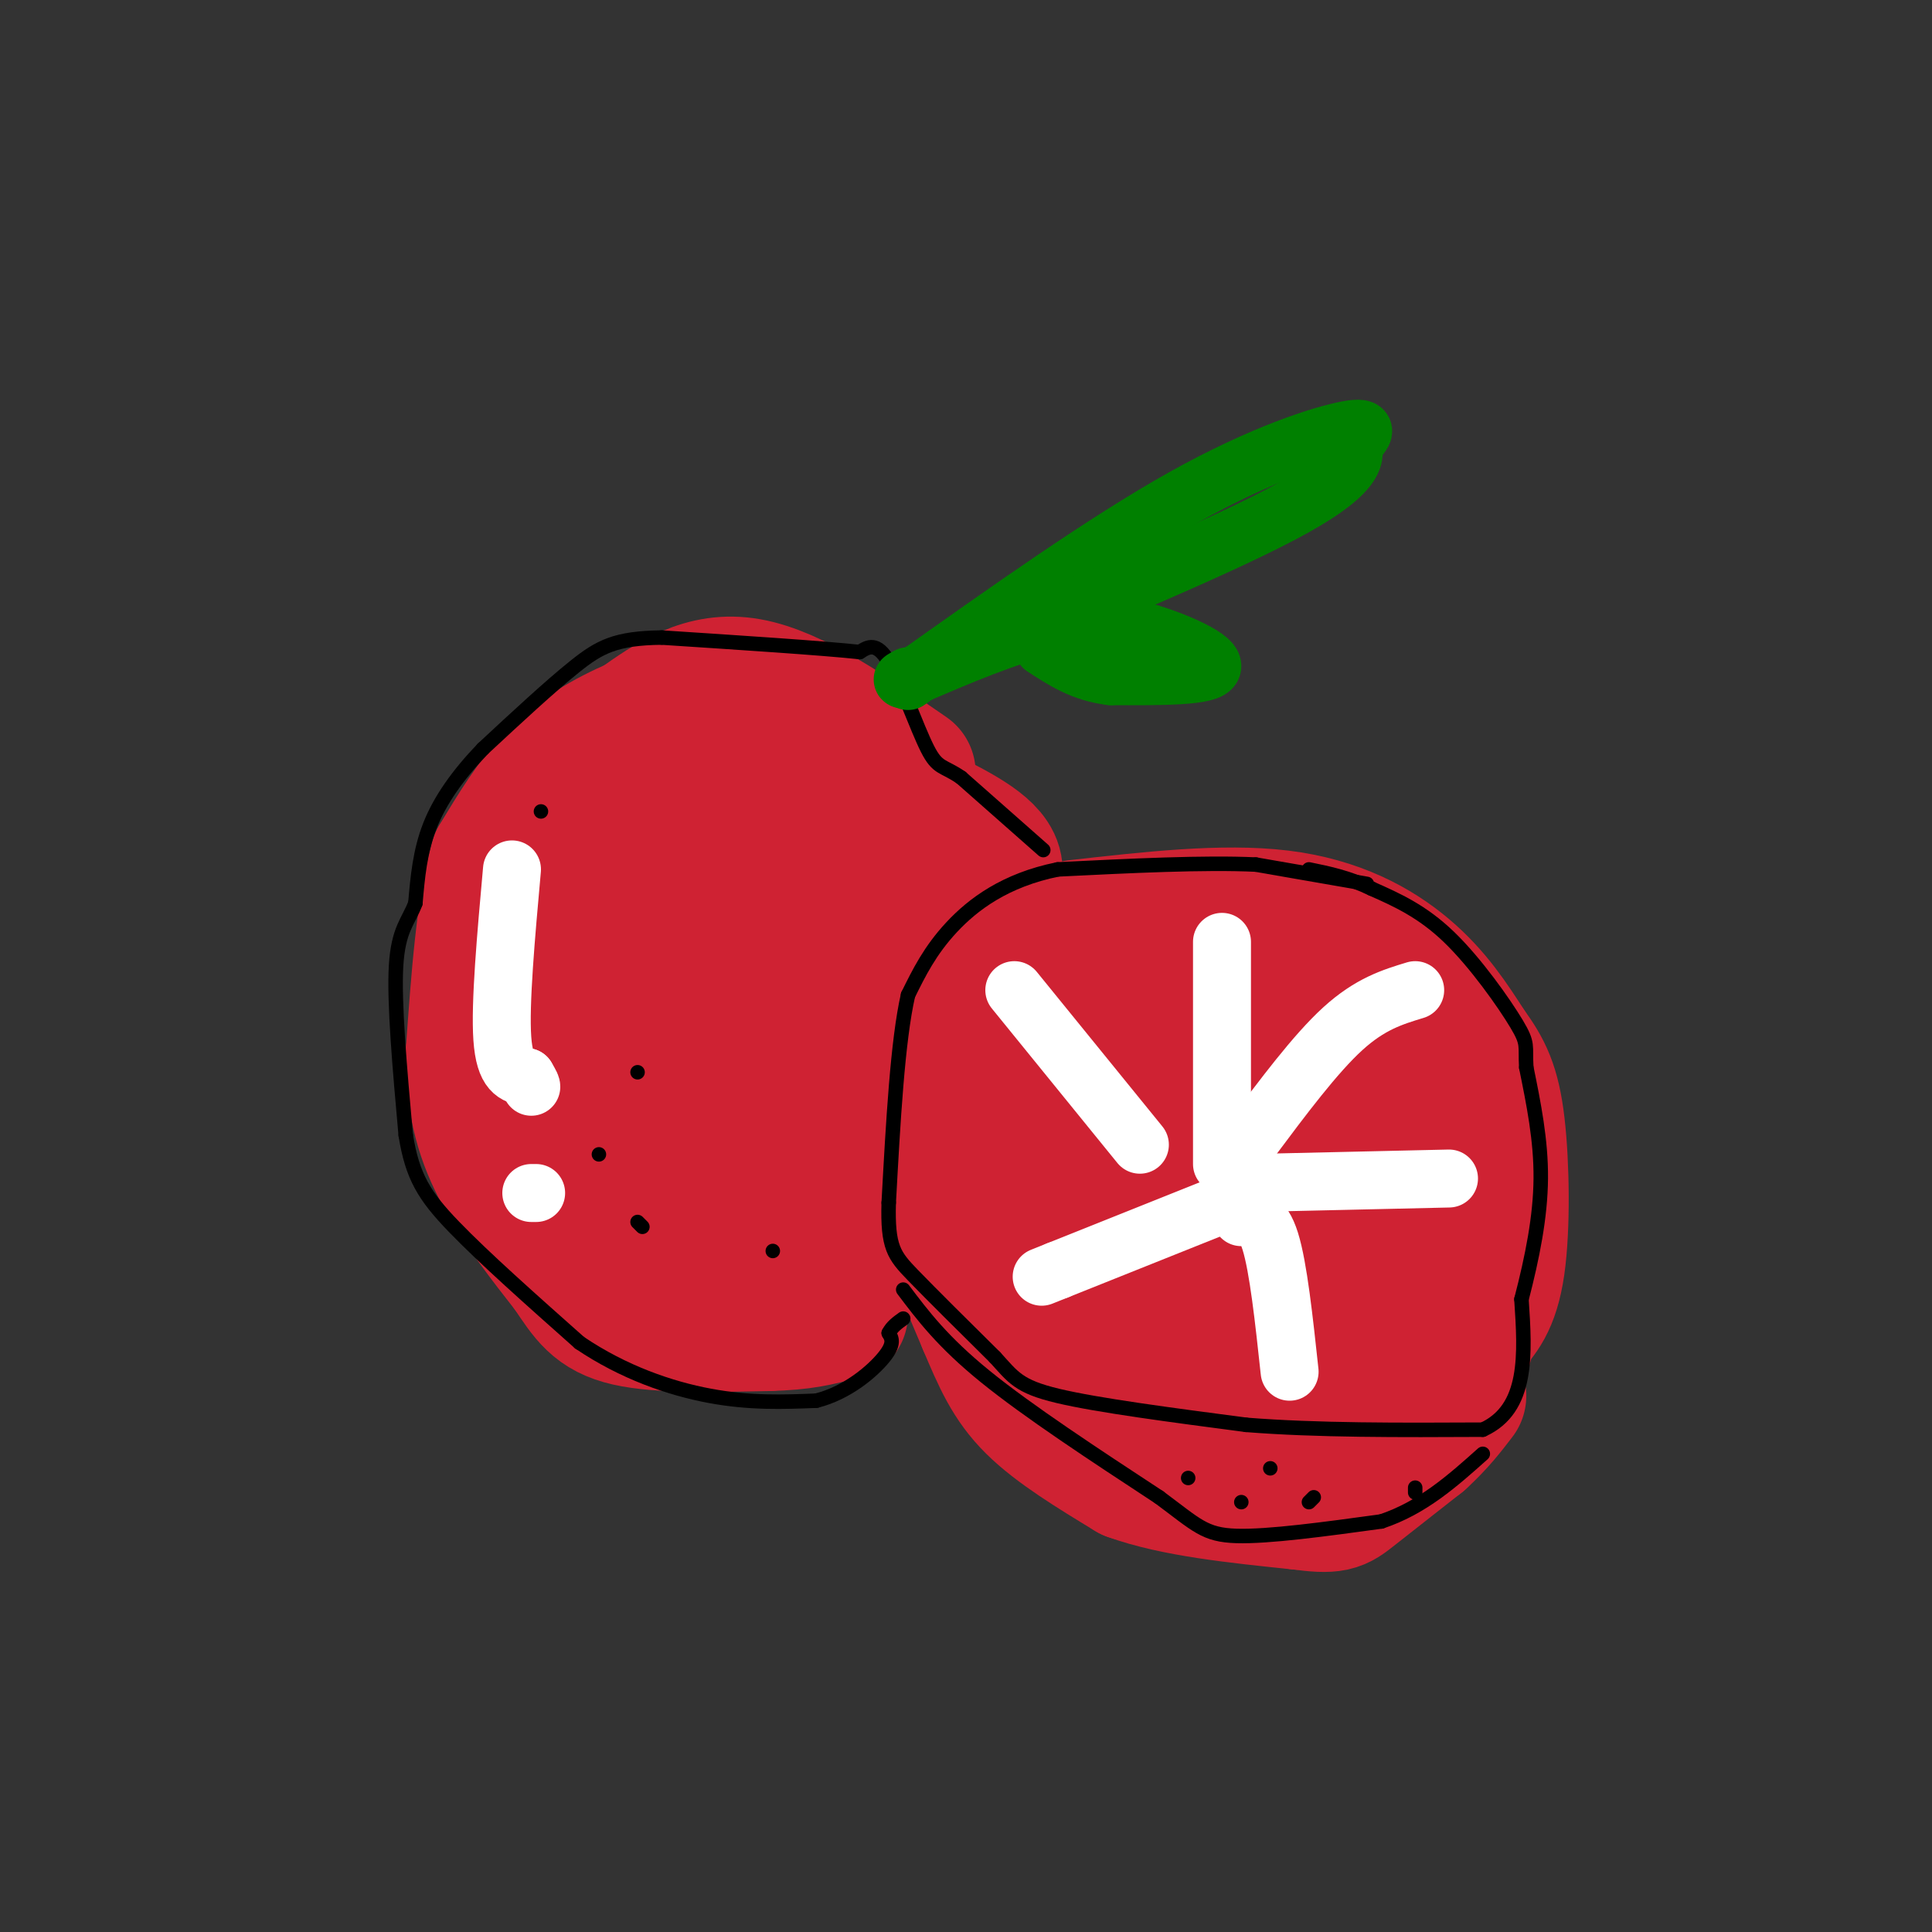 <svg viewBox='0 0 400 400' version='1.1' xmlns='http://www.w3.org/2000/svg' xmlns:xlink='http://www.w3.org/1999/xlink'><rect x="0" y="0" width="400" height="400" fill="#333333" stroke="none"/><g fill='none' stroke='#cf2233' stroke-width='3' stroke-linecap='round' stroke-linejoin='round'><path d='M182,151c-3.917,-1.833 -7.833,-3.667 -16,-4c-8.167,-0.333 -20.583,0.833 -33,2'/><path d='M133,149c-9.833,2.667 -17.917,8.333 -26,14'/></g>
<g fill='none' stroke='#cf2233' stroke-width='28' stroke-linecap='round' stroke-linejoin='round'><path d='M188,160c-11.833,-8.167 -23.667,-16.333 -33,-18c-9.333,-1.667 -16.167,3.167 -23,8'/><path d='M132,150c-6.822,2.933 -12.378,6.267 -17,11c-4.622,4.733 -8.311,10.867 -12,17'/><path d='M103,178c-2.833,9.500 -3.917,24.750 -5,40'/><path d='M98,218c-0.067,10.889 2.267,18.111 6,25c3.733,6.889 8.867,13.444 14,20'/><path d='M118,263c3.556,5.289 5.444,8.511 12,10c6.556,1.489 17.778,1.244 29,1'/><path d='M159,274c7.167,-0.167 10.583,-1.083 14,-2'/><path d='M174,272c-0.067,-19.622 -0.133,-39.244 1,-50c1.133,-10.756 3.467,-12.644 7,-16c3.533,-3.356 8.267,-8.178 13,-13'/><path d='M195,193c5.089,-4.422 11.311,-8.978 11,-13c-0.311,-4.022 -7.156,-7.511 -14,-11'/><path d='M192,169c-7.833,-3.333 -20.417,-6.167 -33,-9'/><path d='M159,160c-7.738,-1.417 -10.583,-0.458 -12,-1c-1.417,-0.542 -1.405,-2.583 -6,4c-4.595,6.583 -13.798,21.792 -23,37'/><path d='M118,200c-4.372,6.187 -3.801,3.153 -4,8c-0.199,4.847 -1.169,17.574 2,27c3.169,9.426 10.477,15.550 16,19c5.523,3.450 9.262,4.225 13,5'/><path d='M145,259c1.089,-11.311 -2.689,-42.089 -1,-59c1.689,-16.911 8.844,-19.956 16,-23'/><path d='M160,177c7.834,-5.800 19.420,-8.800 21,-10c1.580,-1.200 -6.844,-0.600 -13,1c-6.156,1.600 -10.042,4.200 -16,9c-5.958,4.800 -13.988,11.800 -18,17c-4.012,5.200 -4.006,8.600 -4,12'/><path d='M130,206c-0.583,5.536 -0.042,13.375 0,17c0.042,3.625 -0.417,3.036 4,7c4.417,3.964 13.708,12.482 23,21'/><path d='M157,251c4.095,7.452 2.833,15.583 3,7c0.167,-8.583 1.762,-33.881 4,-47c2.238,-13.119 5.119,-14.060 8,-15'/><path d='M172,196c3.244,-4.644 7.356,-8.756 11,-11c3.644,-2.244 6.822,-2.622 10,-3'/><path d='M223,192c15.133,-1.711 30.267,-3.422 42,-2c11.733,1.422 20.067,5.978 26,11c5.933,5.022 9.467,10.511 13,16'/><path d='M304,217c3.298,4.524 5.042,7.833 6,16c0.958,8.167 1.131,21.190 0,29c-1.131,7.810 -3.565,10.405 -6,13'/><path d='M304,275c-0.933,3.933 -0.267,7.267 -8,10c-7.733,2.733 -23.867,4.867 -40,7'/><path d='M256,292c-10.357,0.536 -16.250,-1.625 -23,-7c-6.750,-5.375 -14.357,-13.964 -18,-19c-3.643,-5.036 -3.321,-6.518 -3,-8'/><path d='M212,258c-2.405,-3.952 -6.917,-9.833 -9,-18c-2.083,-8.167 -1.738,-18.619 -1,-24c0.738,-5.381 1.869,-5.690 3,-6'/><path d='M205,210c1.310,-2.762 3.083,-6.667 12,-9c8.917,-2.333 24.976,-3.095 36,-1c11.024,2.095 17.012,7.048 23,12'/><path d='M276,212c5.861,2.667 9.014,3.333 13,7c3.986,3.667 8.804,10.333 11,17c2.196,6.667 1.770,13.333 -1,18c-2.770,4.667 -7.885,7.333 -13,10'/><path d='M286,264c-4.716,3.065 -10.006,5.729 -15,8c-4.994,2.271 -9.691,4.150 -19,0c-9.309,-4.150 -23.231,-14.329 -30,-21c-6.769,-6.671 -6.384,-9.836 -6,-13'/><path d='M216,238c-1.668,-5.367 -2.839,-12.284 0,-17c2.839,-4.716 9.687,-7.231 18,-9c8.313,-1.769 18.089,-2.791 27,0c8.911,2.791 16.955,9.396 25,16'/><path d='M286,228c4.462,3.003 3.115,2.512 4,4c0.885,1.488 4.000,4.956 0,9c-4.000,4.044 -15.115,8.666 -23,11c-7.885,2.334 -12.538,2.381 -17,0c-4.462,-2.381 -8.731,-7.191 -13,-12'/><path d='M237,240c-3.268,-2.938 -4.938,-4.282 -6,-6c-1.062,-1.718 -1.517,-3.809 2,-5c3.517,-1.191 11.005,-1.483 18,0c6.995,1.483 13.498,4.742 20,8'/><path d='M193,248c0.000,0.000 11.000,26.000 11,26'/><path d='M204,274c3.044,7.200 5.156,12.200 10,17c4.844,4.800 12.422,9.400 20,14'/><path d='M234,305c9.167,3.333 22.083,4.667 35,6'/><path d='M269,311c7.267,0.978 7.933,0.422 11,-2c3.067,-2.422 8.533,-6.711 14,-11'/><path d='M294,298c3.667,-3.333 5.833,-6.167 8,-9'/></g>
<g fill='none' stroke='#000000' stroke-width='3' stroke-linecap='round' stroke-linejoin='round'><path d='M216,176c0.000,0.000 -17.000,-15.000 -17,-15'/><path d='M199,161c-3.810,-2.631 -4.833,-1.708 -7,-6c-2.167,-4.292 -5.476,-13.798 -8,-18c-2.524,-4.202 -4.262,-3.101 -6,-2'/><path d='M178,135c-7.833,-0.833 -24.417,-1.917 -41,-3'/><path d='M137,132c-9.533,0.111 -12.867,1.889 -18,6c-5.133,4.111 -12.067,10.556 -19,17'/><path d='M100,155c-5.267,5.489 -8.933,10.711 -11,16c-2.067,5.289 -2.533,10.644 -3,16'/><path d='M86,187c-1.444,3.822 -3.556,5.378 -4,13c-0.444,7.622 0.778,21.311 2,35'/><path d='M84,235c1.378,8.600 3.822,12.600 10,19c6.178,6.400 16.089,15.200 26,24'/><path d='M120,278c9.067,6.133 18.733,9.467 27,11c8.267,1.533 15.133,1.267 22,1'/><path d='M169,290c6.489,-1.622 11.711,-6.178 14,-9c2.289,-2.822 1.644,-3.911 1,-5'/><path d='M184,276c0.667,-1.333 1.833,-2.167 3,-3'/><path d='M283,183c0.000,0.000 -23.000,-4.000 -23,-4'/><path d='M260,179c-10.667,-0.500 -25.833,0.250 -41,1'/><path d='M219,180c-10.867,2.200 -17.533,7.200 -22,12c-4.467,4.800 -6.733,9.400 -9,14'/><path d='M188,206c-2.167,9.500 -3.083,26.250 -4,43'/><path d='M184,249c-0.267,9.267 1.067,10.933 5,15c3.933,4.067 10.467,10.533 17,17'/><path d='M206,281c3.800,4.156 4.800,6.044 13,8c8.200,1.956 23.600,3.978 39,6'/><path d='M258,295c14.667,1.167 31.833,1.083 49,1'/><path d='M307,296c9.500,-4.333 8.750,-15.667 8,-27'/><path d='M315,269c2.267,-8.733 3.933,-17.067 4,-25c0.067,-7.933 -1.467,-15.467 -3,-23'/><path d='M316,221c-0.274,-4.643 0.542,-4.750 -2,-9c-2.542,-4.250 -8.440,-12.643 -14,-18c-5.560,-5.357 -10.780,-7.679 -16,-10'/><path d='M284,184c-4.833,-2.333 -8.917,-3.167 -13,-4'/><path d='M187,267c4.083,5.417 8.167,10.833 17,18c8.833,7.167 22.417,16.083 36,25'/><path d='M240,310c7.822,5.800 9.378,7.800 16,8c6.622,0.200 18.311,-1.400 30,-3'/><path d='M286,315c8.500,-2.833 14.750,-8.417 21,-14'/><path d='M246,306c0.000,0.000 0.000,0.000 0,0'/><path d='M263,304c0.000,0.000 0.000,0.000 0,0'/><path d='M257,311c0.000,0.000 0.000,0.000 0,0'/><path d='M271,311c0.000,0.000 1.000,-1.000 1,-1'/><path d='M293,309c0.000,0.000 0.000,-1.000 0,-1'/><path d='M112,168c0.000,0.000 0.000,0.000 0,0'/><path d='M106,206c0.000,0.000 0.000,0.000 0,0'/><path d='M124,239c0.000,0.000 0.000,0.000 0,0'/><path d='M132,222c0.000,0.000 0.000,0.000 0,0'/><path d='M132,253c0.000,0.000 1.000,1.000 1,1'/><path d='M160,259c0.000,0.000 0.000,0.000 0,0'/></g>
<g fill='none' stroke='#ffffff' stroke-width='3' stroke-linecap='round' stroke-linejoin='round'><path d='M211,203c0.000,0.000 0.000,0.000 0,0'/></g>
<g fill='none' stroke='#ffffff' stroke-width='12' stroke-linecap='round' stroke-linejoin='round'><path d='M210,205c0.000,0.000 26.000,32.000 26,32'/><path d='M253,195c0.000,0.000 0.000,46.000 0,46'/><path d='M259,236c6.667,-8.917 13.333,-17.833 19,-23c5.667,-5.167 10.333,-6.583 15,-8'/><path d='M256,245c0.000,0.000 44.000,-1.000 44,-1'/><path d='M257,252c2.167,-0.167 4.333,-0.333 6,5c1.667,5.333 2.833,16.167 4,27'/><path d='M254,249c0.000,0.000 -35.000,14.000 -35,14'/><path d='M219,263c-5.833,2.333 -2.917,1.167 0,0'/><path d='M106,180c-1.250,13.917 -2.500,27.833 -2,35c0.500,7.167 2.750,7.583 5,8'/><path d='M109,223c1.000,1.667 1.000,1.833 1,2'/><path d='M110,247c0.000,0.000 1.000,0.000 1,0'/></g>
<g fill='none' stroke='#008000' stroke-width='12' stroke-linecap='round' stroke-linejoin='round'><path d='M188,141c20.311,-14.422 40.622,-28.844 57,-38c16.378,-9.156 28.822,-13.044 34,-14c5.178,-0.956 3.089,1.022 1,3'/><path d='M280,92c0.600,1.978 1.600,5.422 -12,13c-13.600,7.578 -41.800,19.289 -70,31'/><path d='M198,136c-13.333,5.833 -11.667,4.917 -10,4'/><path d='M189,140c9.750,-4.167 19.500,-8.333 27,-10c7.500,-1.667 12.750,-0.833 18,0'/><path d='M234,130c7.511,1.689 17.289,5.911 17,8c-0.289,2.089 -10.644,2.044 -21,2'/><path d='M230,140c-5.833,-0.667 -9.917,-3.333 -14,-6'/></g>
</svg>